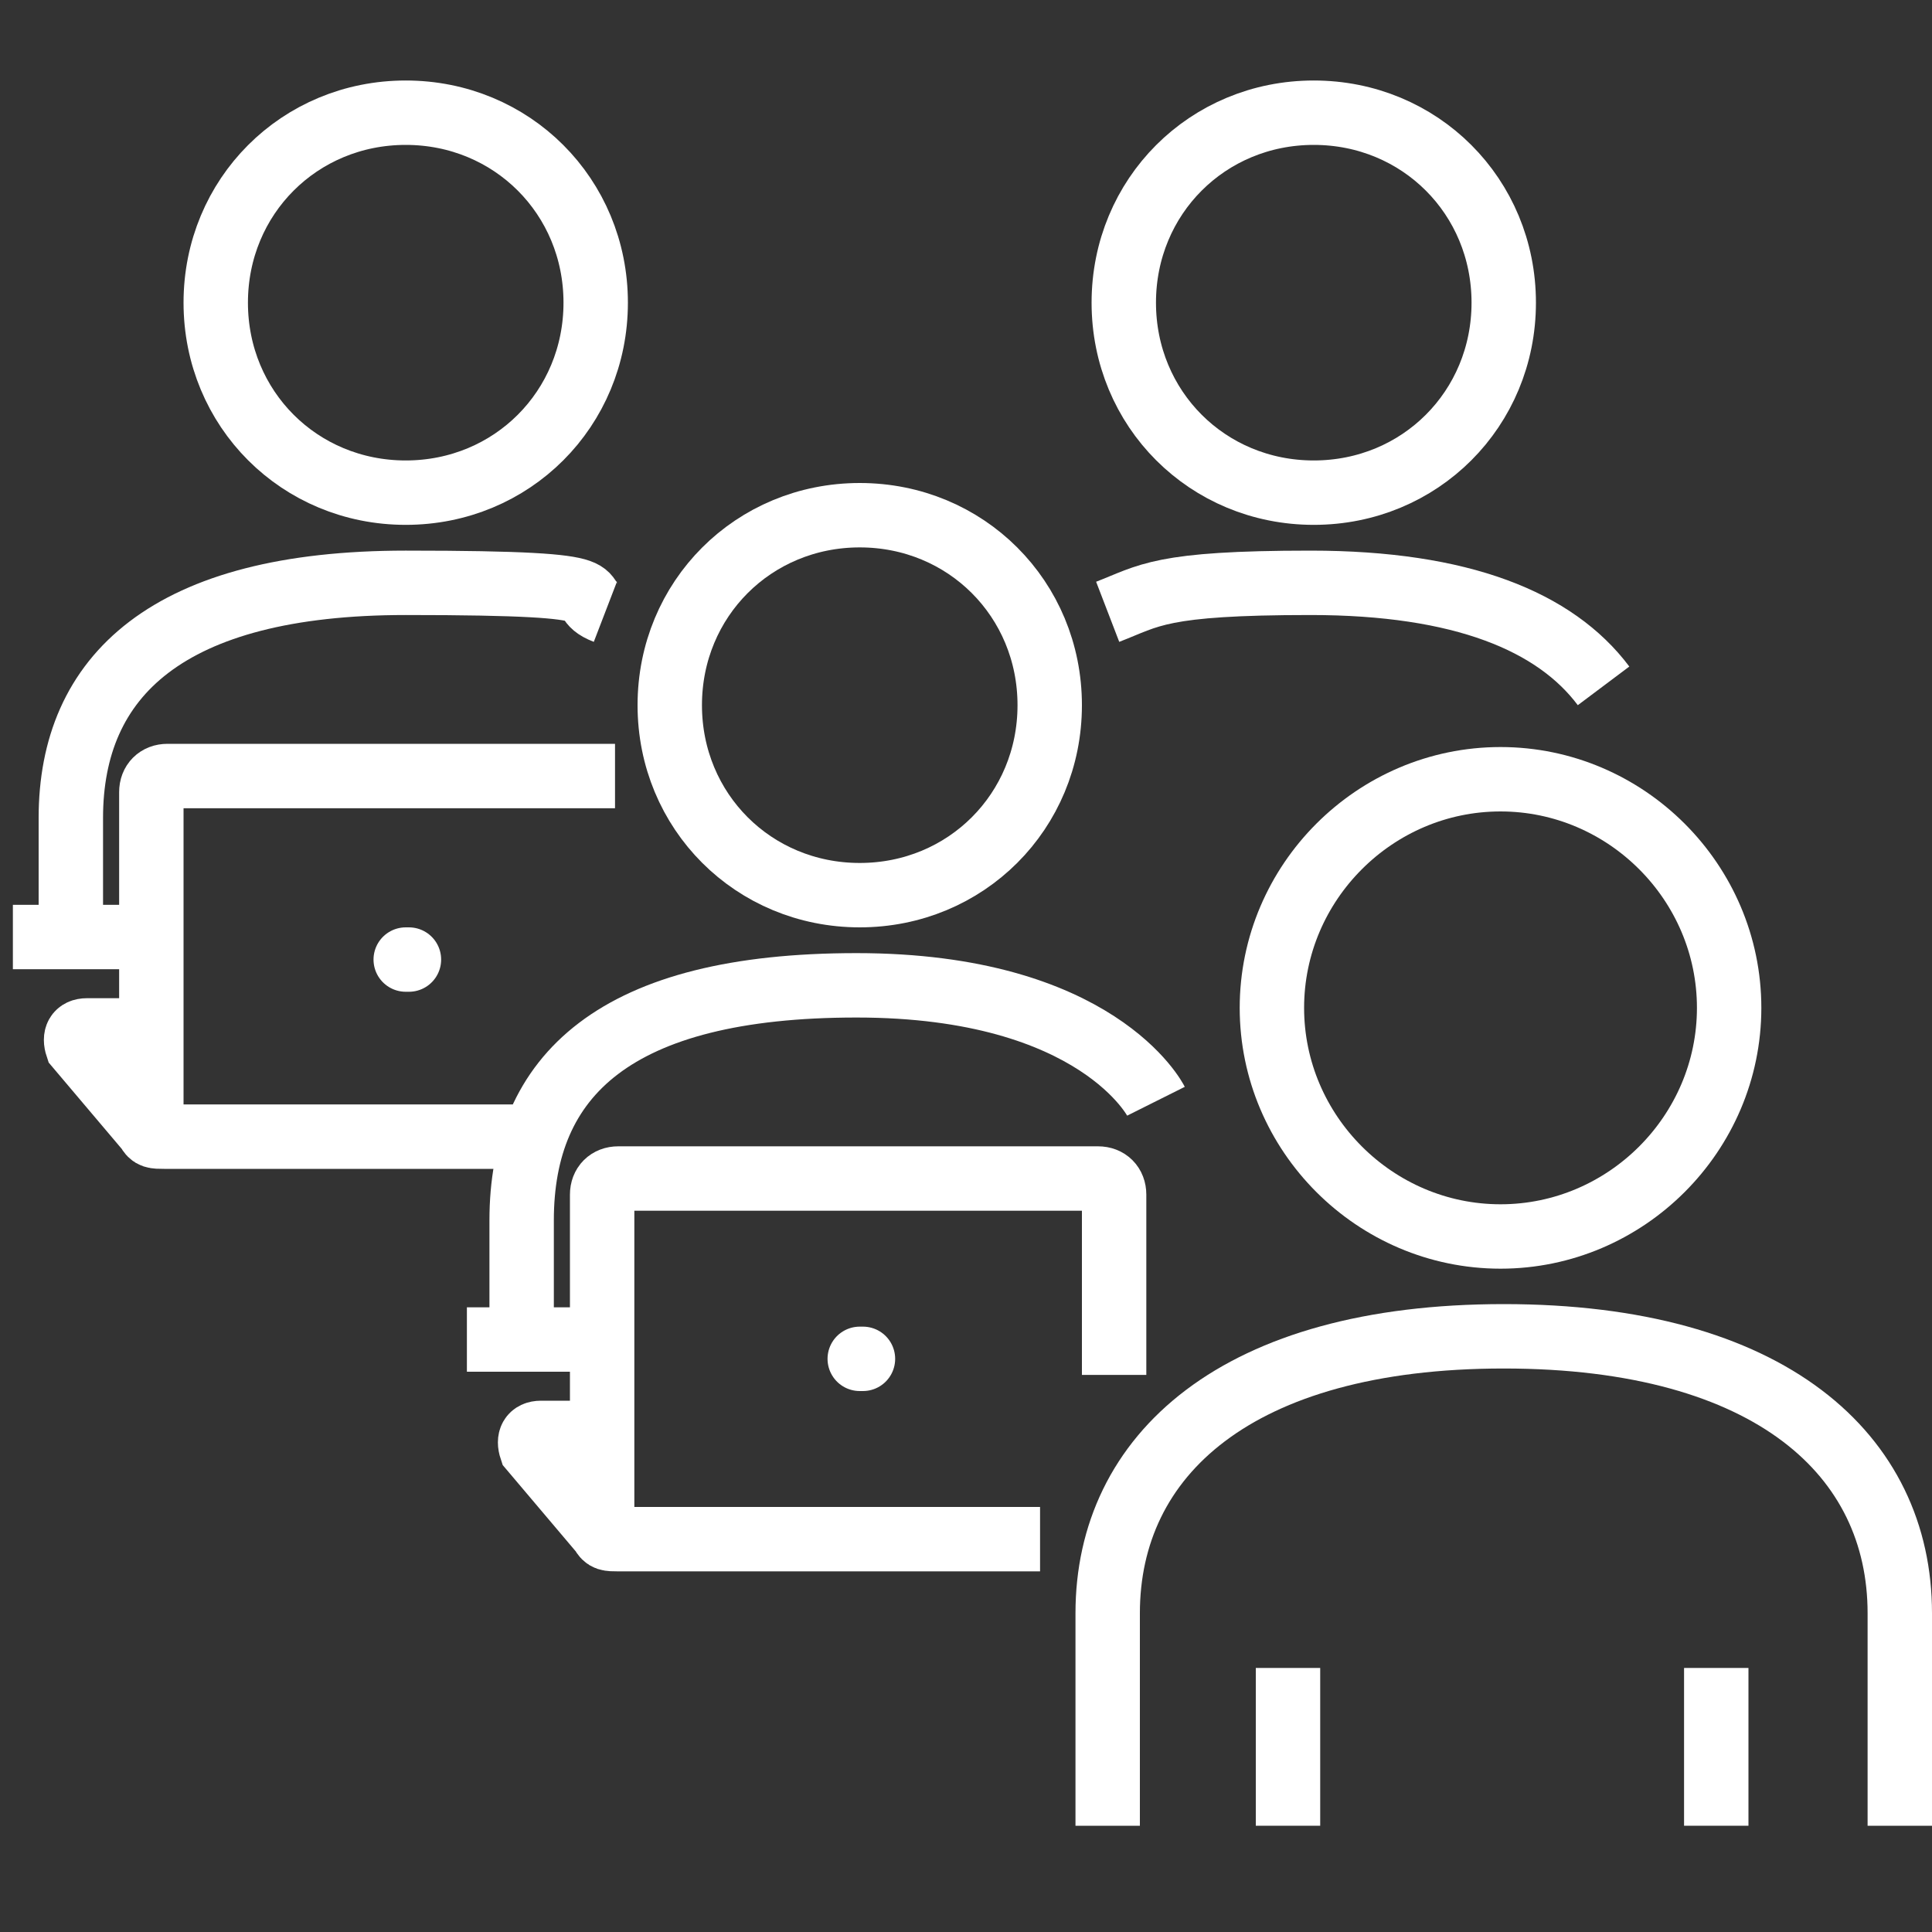 <svg viewBox="0 0 60 60" version="1.1" id="Layer_1" xmlns="http://www.w3.org/2000/svg"><rect x="0" y="0" width="60" height="60" fill="#333333" stroke="none"/><path stroke-width="2" stroke-miterlimit="10" stroke="#fff" fill="none" d="M59,56.7v-6.6c0-4.9-4-8.6-12.3-8.6s-12.3,3.7-12.3,8.6v6.6"></path><path stroke-width="2" stroke-miterlimit="10" stroke="#fff" fill="none" d="M53.7,31.3c0-3.9-3.2-7.1-7.1-7.1s-7.1,3.2-7.1,7.1,3.2,7.1,7.1,7.1,7.1-3.2,7.1-7.1Z"></path><path stroke-width="2" stroke-linejoin="round" stroke="#fff" fill="none" d="M26.7,16c-3.3,0-5.9,2.6-5.9,5.9s2.6,5.9,5.9,5.9,5.9-2.6,5.9-5.9-2.6-5.9-5.9-5.9Z"></path><line stroke-width="2" stroke-miterlimit="10" stroke="#fff" fill="none" y2="41.6" x2="18.7" y1="41.6" x1="14.5"></line><path stroke-width="2" stroke-miterlimit="10" stroke="#fff" fill="none" d="M32.3,47.8h-13.1c-.3,0-.4,0-.5-.2l-2.2-2.6c-.1-.3,0-.5.3-.5h1.9"></path><path stroke-width="2" stroke-miterlimit="10" stroke="#fff" fill="none" d="M18.7,47.7v-10.6c0-.3.2-.5.5-.5h14.9c.3,0,.5.2.5.5v5.6"></path><line stroke-width="2" stroke-miterlimit="10" stroke-linecap="round" stroke="#fff" fill="none" y2="42.2" x2="26.8" y1="42.2" x1="26.7"></line><path stroke-width="2" stroke-linejoin="round" stroke="#fff" fill="none" d="M12.6,3.5c-3.3,0-5.9,2.6-5.9,5.9s2.6,5.9,5.9,5.9,5.9-2.6,5.9-5.9-2.6-5.9-5.9-5.9Z"></path><line stroke-width="2" stroke-miterlimit="10" stroke="#fff" fill="none" y2="29.1" x2="4.7" y1="29.1" x1=".4"></line><path stroke-width="2" stroke-miterlimit="10" stroke="#fff" fill="none" d="M16.7,35.3H5.1c-.3,0-.4,0-.5-.2l-2.2-2.6c-.1-.3,0-.5.3-.5h1.9"></path><path stroke-width="2" stroke-miterlimit="10" stroke="#fff" fill="none" d="M20.5,32"></path><path stroke-width="2" stroke-miterlimit="10" stroke="#fff" fill="none" d="M4.7,35.2v-10.6c0-.3.2-.5.5-.5h13.9"></path><line stroke-width="2" stroke-miterlimit="10" stroke-linecap="round" stroke="#fff" fill="none" y2="29.8" x2="12.7" y1="29.8" x1="12.6"></line><path stroke-width="2" stroke-linejoin="round" stroke="#fff" fill="none" d="M40.8,3.5c3.3,0,5.9,2.6,5.9,5.9s-2.6,5.9-5.9,5.9-5.9-2.6-5.9-5.9,2.6-5.9,5.9-5.9Z"></path><line stroke-width="2" stroke-miterlimit="10" stroke="#fff" fill="none" y2="56.7" x2="40" y1="51.8" x1="40"></line><line stroke-width="2" stroke-miterlimit="10" stroke="#fff" fill="none" y2="56.7" x2="53.3" y1="51.8" x1="53.3"></line><path stroke-width="2" stroke-linejoin="round" stroke="#fff" fill="none" d="M35.9,34.2s-1.8-3.6-9.3-3.6-10.4,2.8-10.4,7.3v3.7"></path><path stroke-width="2" stroke-linejoin="round" stroke="#fff" fill="none" d="M2.2,29.1v-3.7c0-4.4,3-7.3,10.4-7.3s4.9.4,6.2.9"></path><path stroke-width="2" stroke-linejoin="round" stroke="#fff" fill="none" d="M49.8,21.3c-1.5-2-4.4-3.2-9.1-3.2s-5,.4-6.3.9"></path></svg> 